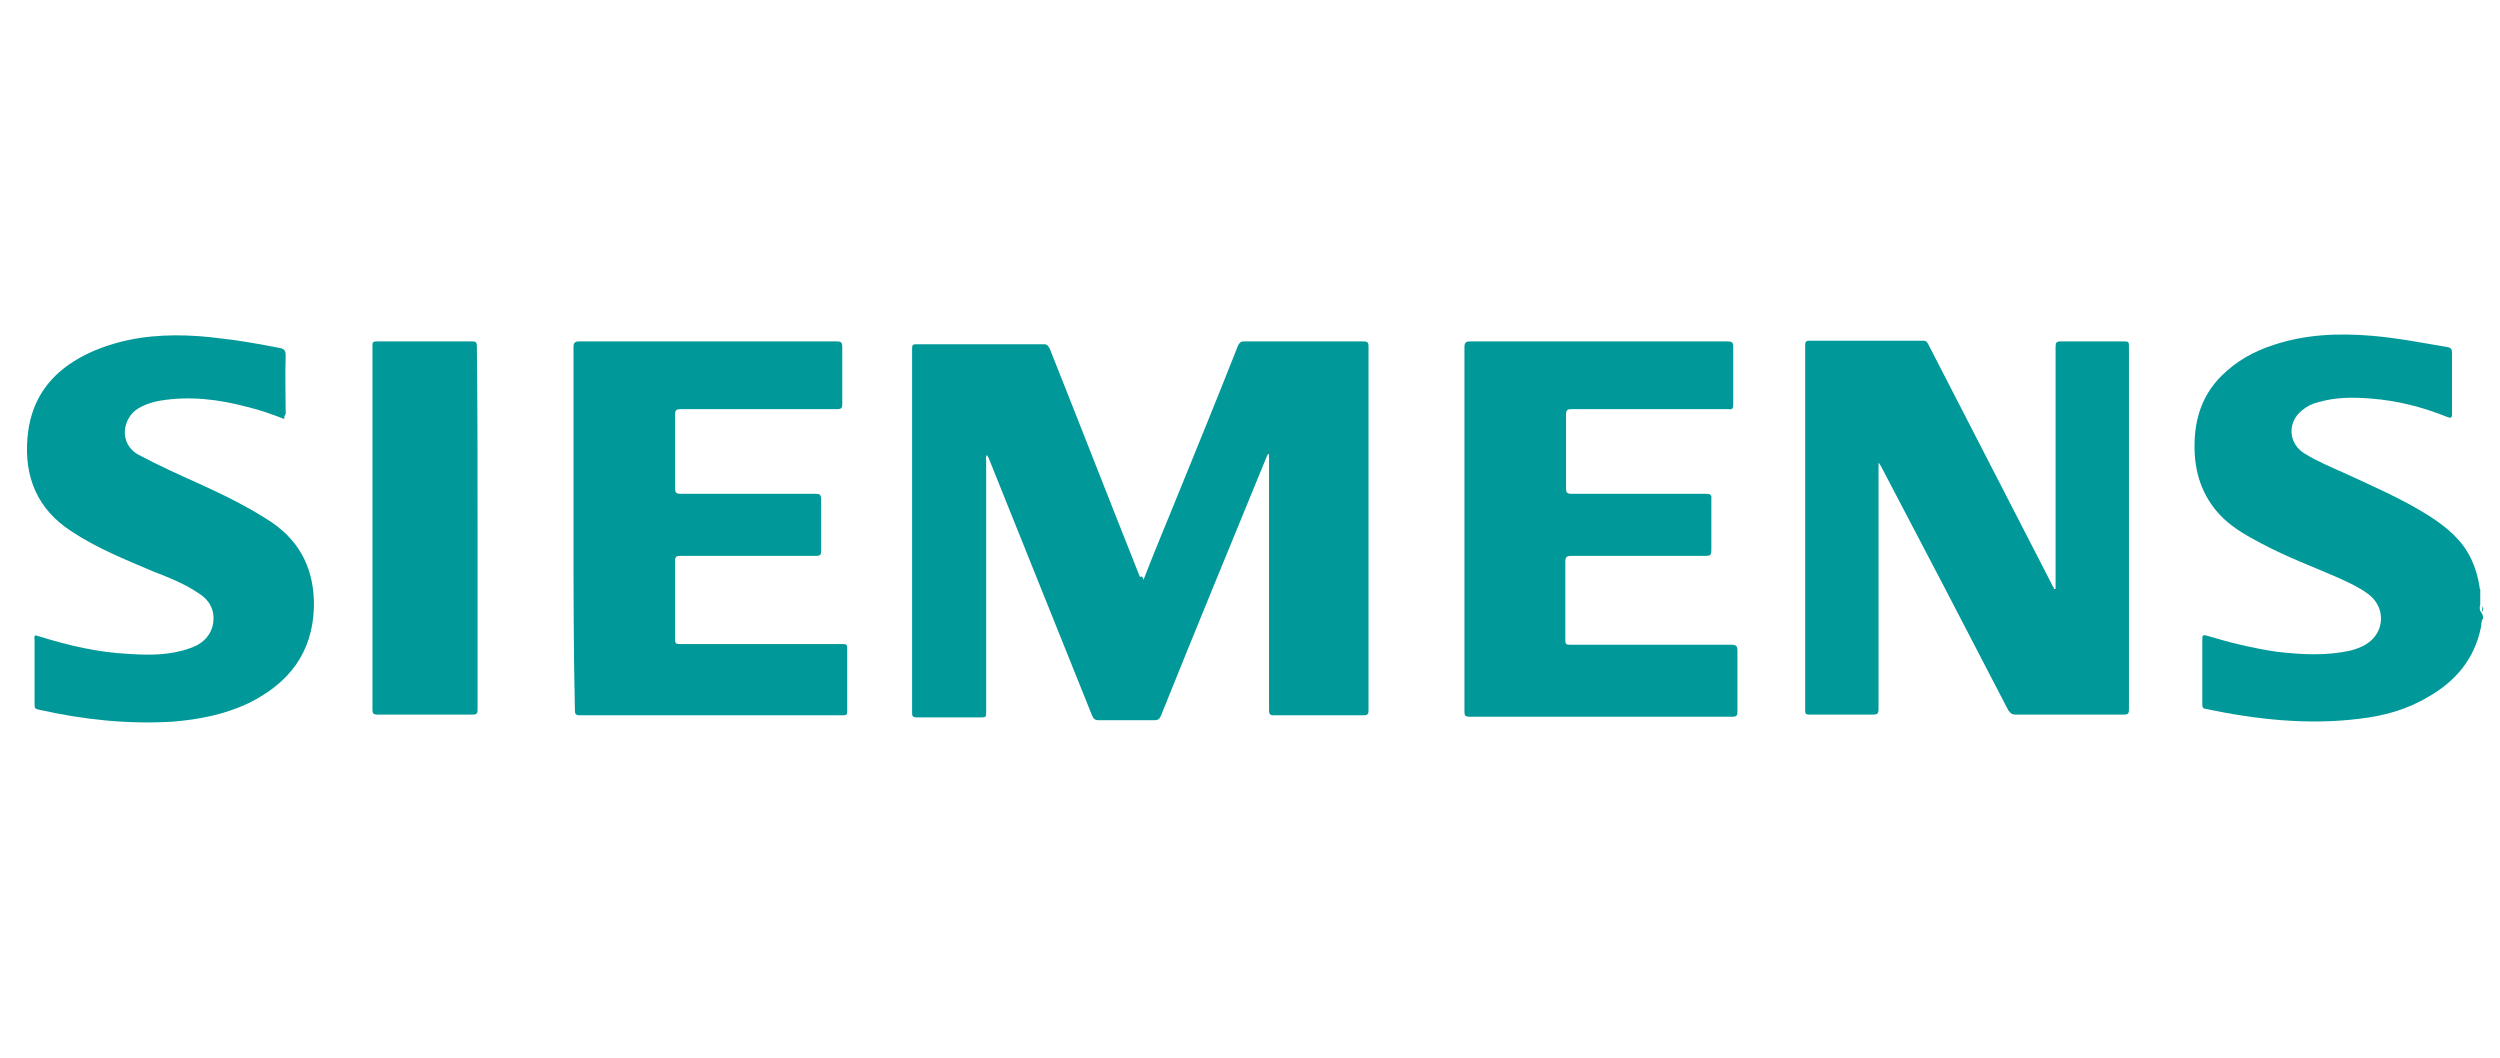 <svg xmlns="http://www.w3.org/2000/svg" xmlns:xlink="http://www.w3.org/1999/xlink" id="Layer_1" x="0px" y="0px" viewBox="0 0 354.4 150" style="enable-background:new 0 0 354.4 150;" xml:space="preserve"><style type="text/css">	.st0{fill:#009898;}	.st1{fill:#20A5A5;}</style><g>	<path class="st0" d="M352,87.7c-0.3,0.3-0.2,0.8-0.3,1.2c-0.9,4.5-3.6,7.7-7.5,9.9c-3,1.8-6.3,2.7-9.8,3.1  c-7.3,0.9-14.5,0.1-21.7-1.4c-0.5-0.1-0.5-0.3-0.5-0.7c0-3.1,0-6.1,0-9.2c0-0.6,0.1-0.6,0.6-0.5c3.3,1,6.6,1.8,10,2.3  c3.5,0.4,7,0.6,10.5-0.2c0.7-0.2,1.3-0.4,2-0.8c2.8-1.6,3-5.3,0.4-7.2c-1.2-0.9-2.5-1.5-3.8-2.1c-3.8-1.7-7.7-3.1-11.4-5.1  c-1.9-1-3.7-2-5.3-3.5c-2.7-2.6-4-5.9-4.1-9.7c-0.1-4,0.9-7.6,3.8-10.5c2.1-2.1,4.6-3.5,7.4-4.4c4.5-1.5,9.2-1.7,13.9-1.3  c3.6,0.3,7.2,1,10.7,1.6c0.6,0.1,0.7,0.3,0.7,0.9c0,2.9,0,5.7,0,8.6c0,0.6-0.2,0.6-0.7,0.4c-3.5-1.4-7-2.3-10.8-2.6  c-2.5-0.2-5-0.2-7.4,0.5c-0.9,0.2-1.7,0.6-2.4,1.2c-2.1,1.7-1.9,4.7,0.4,6.1c1.8,1.1,3.7,1.9,5.5,2.7c4.1,1.9,8.3,3.7,12.1,6.1  c2.5,1.6,4.7,3.4,6,6.1c0.6,1.3,1,2.6,1.2,4c0,0.1,0,0.3,0.1,0.3c0,0.7,0,1.4,0,2.2c-0.1,0.3-0.1,0.6,0,0.9  C352,87.1,352,87.4,352,87.7z"></path>	<path class="st1" d="M352,86.8c-0.2-0.3-0.2-0.6,0-0.9C352,86.2,352,86.5,352,86.8z"></path>	<path class="st0" d="M162.1,82.2c1.4-3.6,2.8-7,4.2-10.4c3.1-7.6,6.2-15.2,9.2-22.8c0.2-0.4,0.4-0.6,0.8-0.6c5.7,0,11.3,0,17,0  c0.6,0,0.7,0.2,0.7,0.7c0,17.2,0,34.4,0,51.6c0,0.5-0.1,0.7-0.7,0.7c-4.2,0-8.5,0-12.7,0c-0.6,0-0.7-0.2-0.7-0.7  c0-11.9,0-23.8,0-35.7c0-0.2,0-0.4,0-0.7c-0.3,0.2-0.3,0.4-0.4,0.6c-5,12.2-10,24.3-14.9,36.5c-0.2,0.5-0.4,0.7-1,0.7  c-2.6,0-5.2,0-7.8,0c-0.6,0-0.8-0.2-1-0.7c-4.8-12-9.7-24.1-14.5-36.1c-0.1-0.3-0.2-0.5-0.4-0.8c-0.2,0.3-0.1,0.6-0.1,0.9  c0,11.8,0,23.6,0,35.4c0,0.9,0,0.9-0.9,0.9c-3,0-5.9,0-8.9,0c-0.5,0-0.7-0.1-0.7-0.6c0-17.2,0-34.5,0-51.7c0-0.5,0.1-0.6,0.6-0.6  c6,0,12.1,0,18.1,0c0.5,0,0.6,0.3,0.8,0.6c4.3,10.8,8.5,21.6,12.8,32.4C161.9,81.6,162,81.8,162.1,82.2z"></path>	<path class="st0" d="M291.4,83.5c0-0.3,0-0.5,0-0.8c0-11.2,0-22.3,0-33.5c0-0.6,0.1-0.8,0.7-0.8c3,0,6.1,0,9.1,0  c0.5,0,0.6,0.1,0.6,0.6c0,17.2,0,34.4,0,51.6c0,0.6-0.2,0.7-0.7,0.7c-5.1,0-10.2,0-15.4,0c-0.5,0-0.7-0.2-1-0.6  c-6-11.6-12-23.1-18.1-34.7c-0.1-0.1-0.1-0.2-0.3-0.4c0,0.2,0,0.4,0,0.7c0,11.4,0,22.8,0,34.2c0,0.7-0.2,0.8-0.8,0.8c-3,0-6,0-9,0  c-0.5,0-0.6-0.1-0.6-0.6c0-17.3,0-34.5,0-51.8c0-0.4,0.1-0.6,0.6-0.6c5.4,0,10.7,0,16.1,0c0.5,0,0.6,0.2,0.8,0.6  c5.8,11.3,11.6,22.5,17.4,33.8c0.1,0.3,0.3,0.5,0.4,0.8C291.3,83.5,291.3,83.5,291.4,83.5z"></path>	<path class="st0" d="M81.3,74.9c0-8.6,0-17.1,0-25.7c0-0.6,0.2-0.8,0.8-0.8c12.2,0,24.3,0,36.5,0c0.6,0,0.8,0.1,0.8,0.8  c0,2.7,0,5.4,0,8.1c0,0.5-0.1,0.7-0.7,0.7c-7.4,0-14.8,0-22.2,0c-0.7,0-0.8,0.2-0.8,0.8c0,3.5,0,6.9,0,10.4c0,0.6,0.1,0.8,0.8,0.8  c6.4,0,12.7,0,19.1,0c0.6,0,0.8,0.1,0.8,0.8c0,2.4,0,4.9,0,7.3c0,0.5-0.1,0.7-0.7,0.7c-6.4,0-12.8,0-19.2,0c-0.6,0-0.8,0.1-0.8,0.7  c0,3.7,0,7.4,0,11.1c0,0.6,0.1,0.7,0.7,0.7c7.6,0,15.2,0,22.8,0c0.9,0,0.9,0,0.9,0.9c0,2.9,0,5.7,0,8.6c0,0.5-0.1,0.6-0.6,0.6  c-12.4,0-24.9,0-37.3,0c-0.6,0-0.7-0.2-0.7-0.7C81.3,92,81.3,83.4,81.3,74.9z"></path>	<path class="st0" d="M207.6,74.8c0-8.5,0-17.1,0-25.6c0-0.6,0.2-0.8,0.8-0.8c12.2,0,24.3,0,36.5,0c0.6,0,0.8,0.1,0.8,0.8  c0,2.7,0,5.4,0,8.1c0,0.6-0.1,0.8-0.7,0.7c-7.4,0-14.8,0-22.2,0c-0.6,0-0.8,0.1-0.8,0.8c0,3.5,0,6.9,0,10.4c0,0.6,0.1,0.8,0.8,0.8  c6.3,0,12.7,0,19,0c0.6,0,0.9,0.1,0.8,0.8c0,2.4,0,4.8,0,7.2c0,0.6-0.1,0.8-0.8,0.8c-6.4,0-12.7,0-19.1,0c-0.6,0-0.8,0.2-0.8,0.8  c0,3.7,0,7.4,0,11.1c0,0.6,0.1,0.7,0.7,0.7c7.6,0,15.2,0,22.9,0c0.6,0,0.8,0.2,0.8,0.8c0,2.9,0,5.8,0,8.7c0,0.5-0.1,0.7-0.7,0.7  c-12.4,0-24.8,0-37.3,0c-0.6,0-0.7-0.2-0.7-0.7C207.6,92,207.6,83.4,207.6,74.8z"></path>	<path class="st0" d="M40.3,59.4c-1.8-0.7-3.5-1.3-5.2-1.7c-4.1-1.1-8.2-1.6-12.4-0.9c-1.1,0.2-2.1,0.5-3.1,1.1  c-2.2,1.3-2.9,5,0.1,6.6c2.8,1.5,5.7,2.8,8.6,4.1c3.5,1.6,7,3.3,10.3,5.5c4.2,2.9,6,7,5.9,12c-0.2,6.5-3.6,10.8-9.3,13.6  c-3.4,1.6-7,2.3-10.7,2.6c-6.4,0.4-12.8-0.3-19-1.7c-0.5-0.1-0.6-0.2-0.6-0.7c0-3.1,0-6.2,0-9.2C4.8,90,5,90,5.5,90.2  c4.2,1.3,8.4,2.3,12.8,2.5c2.9,0.2,5.8,0.2,8.6-0.8c1.5-0.5,2.7-1.4,3.2-3c0.5-1.9-0.1-3.6-1.8-4.7c-2-1.4-4.3-2.3-6.6-3.2  c-4-1.7-8-3.3-11.6-5.7c-4.8-3.1-6.7-7.7-6.2-13.3c0.4-4.7,2.6-8.3,6.6-10.8c2.4-1.5,5-2.4,7.7-3c4.4-0.9,8.8-0.8,13.3-0.2  c2.7,0.3,5.4,0.8,8,1.3c0.7,0.1,1,0.3,1,1.1c-0.1,2.8,0,5.6,0,8.3C40.3,58.9,40.3,59.1,40.3,59.4z"></path>	<path class="st0" d="M67.7,74.8c0,8.6,0,17.2,0,25.8c0,0.5-0.1,0.7-0.7,0.7c-4.5,0-9,0-13.5,0c-0.5,0-0.7-0.1-0.7-0.7  c0-17.2,0-34.4,0-51.6c0-0.5,0.1-0.6,0.6-0.6c4.5,0,9.1,0,13.6,0c0.5,0,0.6,0.2,0.6,0.7C67.7,57.6,67.7,66.2,67.7,74.8z"></path></g></svg>